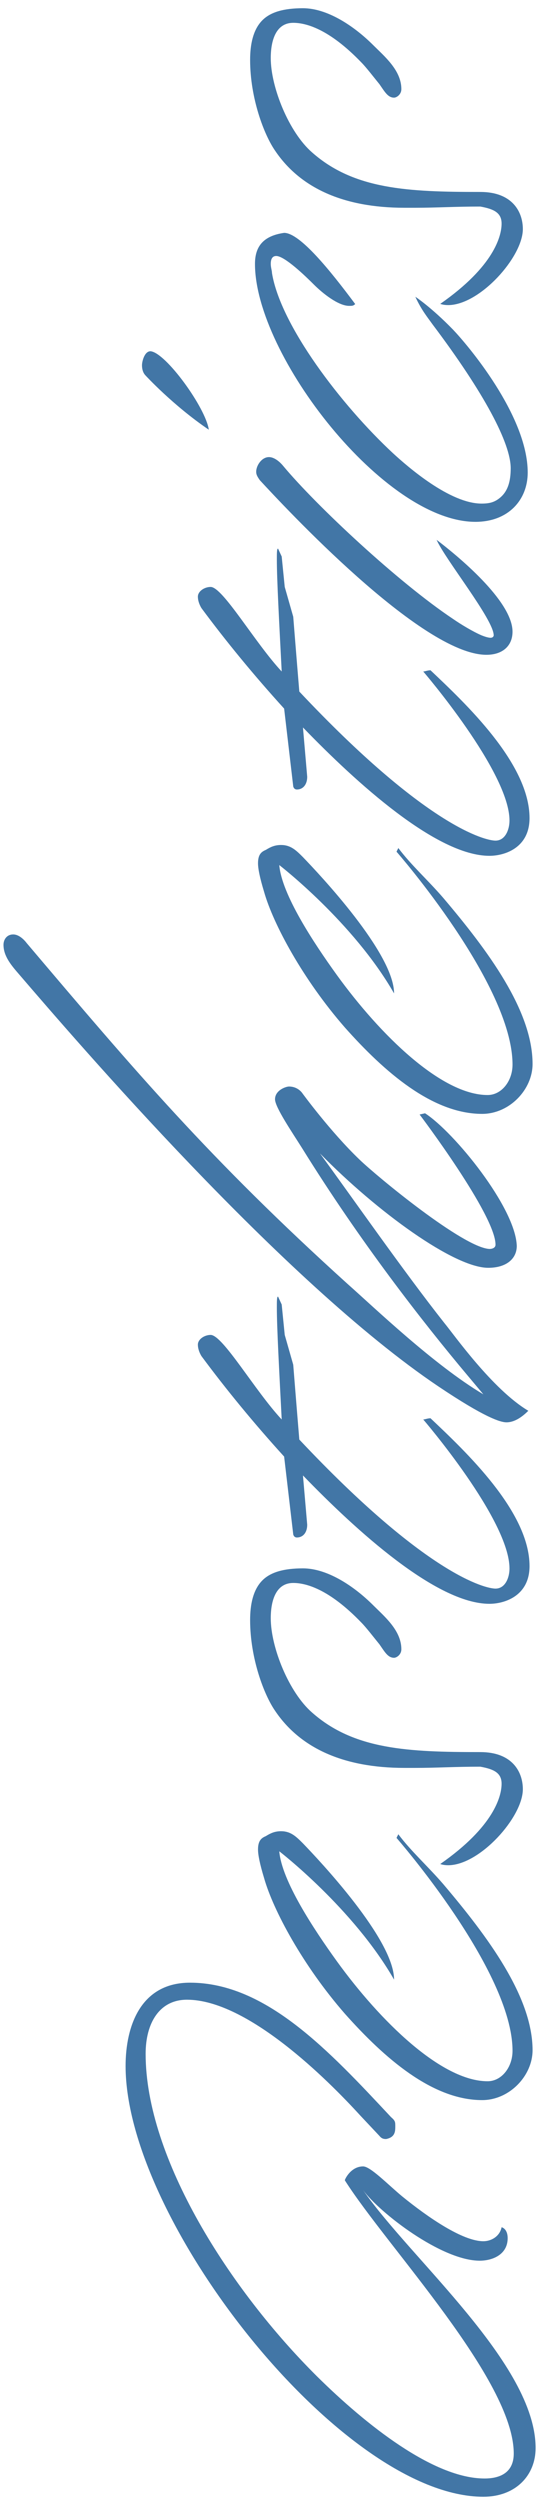 <svg width="57" height="263" viewBox="0 0 57 263" fill="none" xmlns="http://www.w3.org/2000/svg">
<path d="M41.2 222.72C41.648 223.104 41.648 223.232 41.648 223.68C41.648 224.192 41.648 224.832 40.688 225.024C40.496 225.024 40.24 225.024 39.984 224.704L37.936 222.528C34.544 218.816 26.096 210.368 19.696 210.368C16.816 210.368 15.344 212.8 15.344 216.064C15.344 227.072 24.24 240.896 33.392 249.984C38.576 255.104 45.68 260.736 51.056 260.736C52.72 260.736 54.128 260.096 54.128 258.112C54.128 250.368 40.816 236.416 36.336 229.376C36.272 229.376 36.912 227.904 38.256 227.904C39.024 227.904 40.816 229.76 42.352 231.04C45.104 233.28 48.752 235.776 50.928 235.776C51.76 235.776 52.656 235.264 52.848 234.304C52.848 234.304 53.488 234.432 53.488 235.456C53.488 237.184 51.888 237.824 50.544 237.824C46.512 237.824 39.984 232.768 38.256 230.4C43.312 237.696 56.432 248.704 56.432 257.536C56.432 260.416 54.32 262.656 50.928 262.656C36.08 262.656 13.232 233.664 13.232 217.344C13.232 213.12 14.832 208.576 20.016 208.576C28.016 208.576 34.672 215.744 41.2 222.72ZM27.824 197.57C27.376 196.098 27.184 195.138 27.184 194.562C27.184 193.602 27.568 193.346 28.016 193.154C28.528 192.834 28.976 192.642 29.616 192.642C30.64 192.642 31.216 193.218 31.92 193.922C33.648 195.714 41.52 204.034 41.52 208.258C37.232 200.77 29.424 194.754 29.424 194.754C29.68 197.826 33.008 202.882 35.504 206.338C40.048 212.61 46.512 218.946 51.376 218.946C52.848 218.946 54 217.474 54 215.746C54 207.298 41.776 193.346 41.776 193.346L41.968 192.962C43.312 194.754 45.104 196.354 46.704 198.21C51.376 203.714 56.112 210.05 56.112 215.682C56.112 218.37 53.68 220.93 50.8 220.93C45.552 220.93 40.496 216.514 36.336 211.842C31.92 206.786 28.784 200.962 27.824 197.57ZM50.608 185.854C47.856 185.854 46 185.982 43.76 185.982L42.608 185.982C36.144 185.982 31.6 183.87 28.976 179.966C27.824 178.302 26.352 174.462 26.352 170.43C26.352 168.766 26.672 167.294 27.568 166.334C28.464 165.374 29.936 164.99 31.92 164.99C34.48 164.99 37.296 166.846 39.344 168.894C40.496 170.046 42.288 171.518 42.288 173.502C42.288 174.078 41.776 174.398 41.52 174.398C40.88 174.398 40.56 173.822 39.984 172.99C39.408 172.286 38.576 171.198 38.064 170.686C34.672 167.166 32.24 166.526 30.896 166.526C29.104 166.526 28.528 168.318 28.528 170.238C28.528 173.31 30.448 178.046 32.88 180.158C37.296 184.062 42.992 184.318 50.608 184.318C54 184.318 55.088 186.43 55.088 188.222C55.088 191.166 50.544 196.222 47.216 196.222C46.704 196.222 46.384 196.094 46.384 196.094C52.08 192.126 52.848 188.926 52.848 187.646C52.848 186.494 52.016 186.11 50.608 185.854ZM30.896 161.424L29.936 153.232C26.736 149.712 23.792 146.128 21.232 142.672C21.232 142.672 20.848 142.096 20.848 141.456C20.848 140.88 21.552 140.432 22.192 140.432C23.472 140.432 26.864 146.32 29.68 149.328C29.424 144.336 29.168 139.664 29.168 137.552C29.168 136.848 29.168 136.4 29.296 136.4L29.68 137.232L30 140.432L30.896 143.568C30.896 143.568 31.216 147.6 31.536 151.44C44.912 165.648 51.12 167.12 52.208 167.12C53.232 167.12 53.68 165.968 53.68 165.008C53.68 159.888 44.592 149.328 44.592 149.328C44.784 149.328 45.04 149.2 45.36 149.2C49.008 152.656 55.792 158.992 55.792 164.752C55.792 167.888 53.168 168.72 51.568 168.72C46 168.72 37.552 161.04 31.92 155.216L32.368 160.4C32.368 161.232 31.92 161.744 31.28 161.744C30.96 161.744 30.896 161.424 30.896 161.424ZM46.192 145.853C29.808 134.845 7.92 109.373 2.032 102.525C1.2 101.565 0.368 100.605 0.368 99.389C0.368 98.877 0.688 98.302 1.392 98.302C2.16 98.302 2.8 99.198 2.8 99.198C14.256 112.701 22.064 121.917 36.656 135.101C39.408 137.533 45.744 143.613 50.928 146.685L49.264 144.701C44.528 139.069 37.936 130.621 31.856 120.829C30.768 119.101 28.976 116.477 28.976 115.645C28.976 114.685 30.128 114.301 30.448 114.301C31.408 114.301 31.856 115.005 31.856 115.005C31.856 115.005 34.8 119.037 37.872 121.981C39.728 123.773 48.816 131.261 51.568 131.389C51.888 131.389 52.208 131.261 52.208 130.941C52.208 127.805 44.208 117.245 44.208 117.245L44.784 117.117C47.856 119.101 54.32 127.037 54.448 131.069C54.448 132.413 53.36 133.373 51.44 133.373C47.856 133.373 39.728 127.485 33.712 121.341C36.912 125.693 42.48 133.693 46.832 139.197C47.792 140.349 51.888 146.173 55.664 148.413C54.768 149.309 54 149.629 53.36 149.629C52.72 149.629 51.056 149.117 46.192 145.853ZM27.824 93.82C27.376 92.348 27.184 91.388 27.184 90.812C27.184 89.852 27.568 89.596 28.016 89.404C28.528 89.084 28.976 88.892 29.616 88.892C30.64 88.892 31.216 89.468 31.92 90.172C33.648 91.964 41.52 100.284 41.52 104.508C37.232 97.02 29.424 91.004 29.424 91.004C29.68 94.076 33.008 99.132 35.504 102.588C40.048 108.86 46.512 115.196 51.376 115.196C52.848 115.196 54 113.724 54 111.996C54 103.548 41.776 89.596 41.776 89.596L41.968 89.212C43.312 91.004 45.104 92.604 46.704 94.46C51.376 99.964 56.112 106.3 56.112 111.932C56.112 114.62 53.68 117.18 50.8 117.18C45.552 117.18 40.496 112.764 36.336 108.092C31.92 103.036 28.784 97.212 27.824 93.82ZM30.896 82.737L29.936 74.544C26.736 71.025 23.792 67.441 21.232 63.984C21.232 63.984 20.848 63.408 20.848 62.769C20.848 62.193 21.552 61.745 22.192 61.745C23.472 61.745 26.864 67.632 29.68 70.641C29.424 65.648 29.168 60.977 29.168 58.864C29.168 58.16 29.168 57.712 29.296 57.712L29.68 58.544L30 61.745L30.896 64.88C30.896 64.88 31.216 68.912 31.536 72.752C44.912 86.96 51.12 88.433 52.208 88.433C53.232 88.433 53.68 87.281 53.68 86.32C53.68 81.201 44.592 70.641 44.592 70.641C44.784 70.641 45.04 70.513 45.36 70.513C49.008 73.969 55.792 80.305 55.792 86.064C55.792 89.201 53.168 90.032 51.568 90.032C46 90.032 37.552 82.353 31.92 76.528L32.368 81.713C32.368 82.544 31.92 83.056 31.28 83.056C30.96 83.056 30.896 82.737 30.896 82.737ZM51.248 68.885C44.4 68.885 29.808 53.142 27.376 50.517C27.056 50.069 26.992 49.877 26.992 49.621C26.992 48.981 27.568 48.086 28.336 48.086C29.104 48.086 29.808 48.981 29.808 48.981C33.328 53.206 41.968 61.27 47.728 65.109C48.56 65.686 49.84 66.454 50.736 66.838C51.056 66.966 51.44 67.094 51.696 67.094C51.888 67.094 52.016 66.966 52.016 66.838C52.016 65.174 46.896 58.837 46 56.789C48.112 58.389 54 63.19 54 66.454C54 67.925 52.976 68.885 51.248 68.885ZM15.344 39.51C15.024 39.19 14.96 38.742 14.96 38.422C14.96 38.038 15.216 36.95 15.856 36.95C17.456 37.078 21.68 42.901 22 45.206C18.224 42.645 15.344 39.51 15.344 39.51ZM29.936 24.497C31.6 24.497 34.8 28.465 37.424 31.985C37.232 32.178 37.104 32.178 36.784 32.178C35.632 32.178 33.968 30.834 33.072 29.938C32.24 29.105 30 26.93 29.104 26.93C28.656 26.93 28.528 27.314 28.528 27.762C28.528 28.145 28.656 28.465 28.656 28.721C29.552 34.225 35.952 42.609 41.392 47.666C42.992 49.138 47.408 52.977 50.736 52.977C51.568 52.977 52.144 52.849 52.784 52.273C53.488 51.633 53.808 50.673 53.808 49.266C53.808 46.642 51.056 41.394 45.552 34.097C45.104 33.458 44.4 32.626 43.76 31.218C43.76 31.218 45.424 32.306 47.728 34.673C49.2 36.209 55.6 43.697 55.6 49.714C55.6 52.593 53.552 54.898 50.096 54.898C40.496 54.898 26.864 37.361 26.864 27.762C26.864 25.97 27.696 24.817 29.936 24.497ZM50.608 21.729C47.856 21.729 46 21.857 43.76 21.857L42.608 21.857C36.144 21.857 31.6 19.745 28.976 15.841C27.824 14.177 26.352 10.337 26.352 6.305C26.352 4.641 26.672 3.169 27.568 2.209C28.464 1.249 29.936 0.865 31.92 0.865C34.48 0.865 37.296 2.721 39.344 4.769C40.496 5.921 42.288 7.393 42.288 9.377C42.288 9.953 41.776 10.273 41.52 10.273C40.88 10.273 40.56 9.697 39.984 8.865C39.408 8.161 38.576 7.073 38.064 6.561C34.672 3.041 32.24 2.401 30.896 2.401C29.104 2.401 28.528 4.193 28.528 6.113C28.528 9.185 30.448 13.921 32.88 16.033C37.296 19.937 42.992 20.193 50.608 20.193C54 20.193 55.088 22.305 55.088 24.097C55.088 27.041 50.544 32.097 47.216 32.097C46.704 32.097 46.384 31.969 46.384 31.969C52.08 28.001 52.848 24.801 52.848 23.521C52.848 22.369 52.016 21.985 50.608 21.729Z" fill="#4276A6"/>
</svg>
